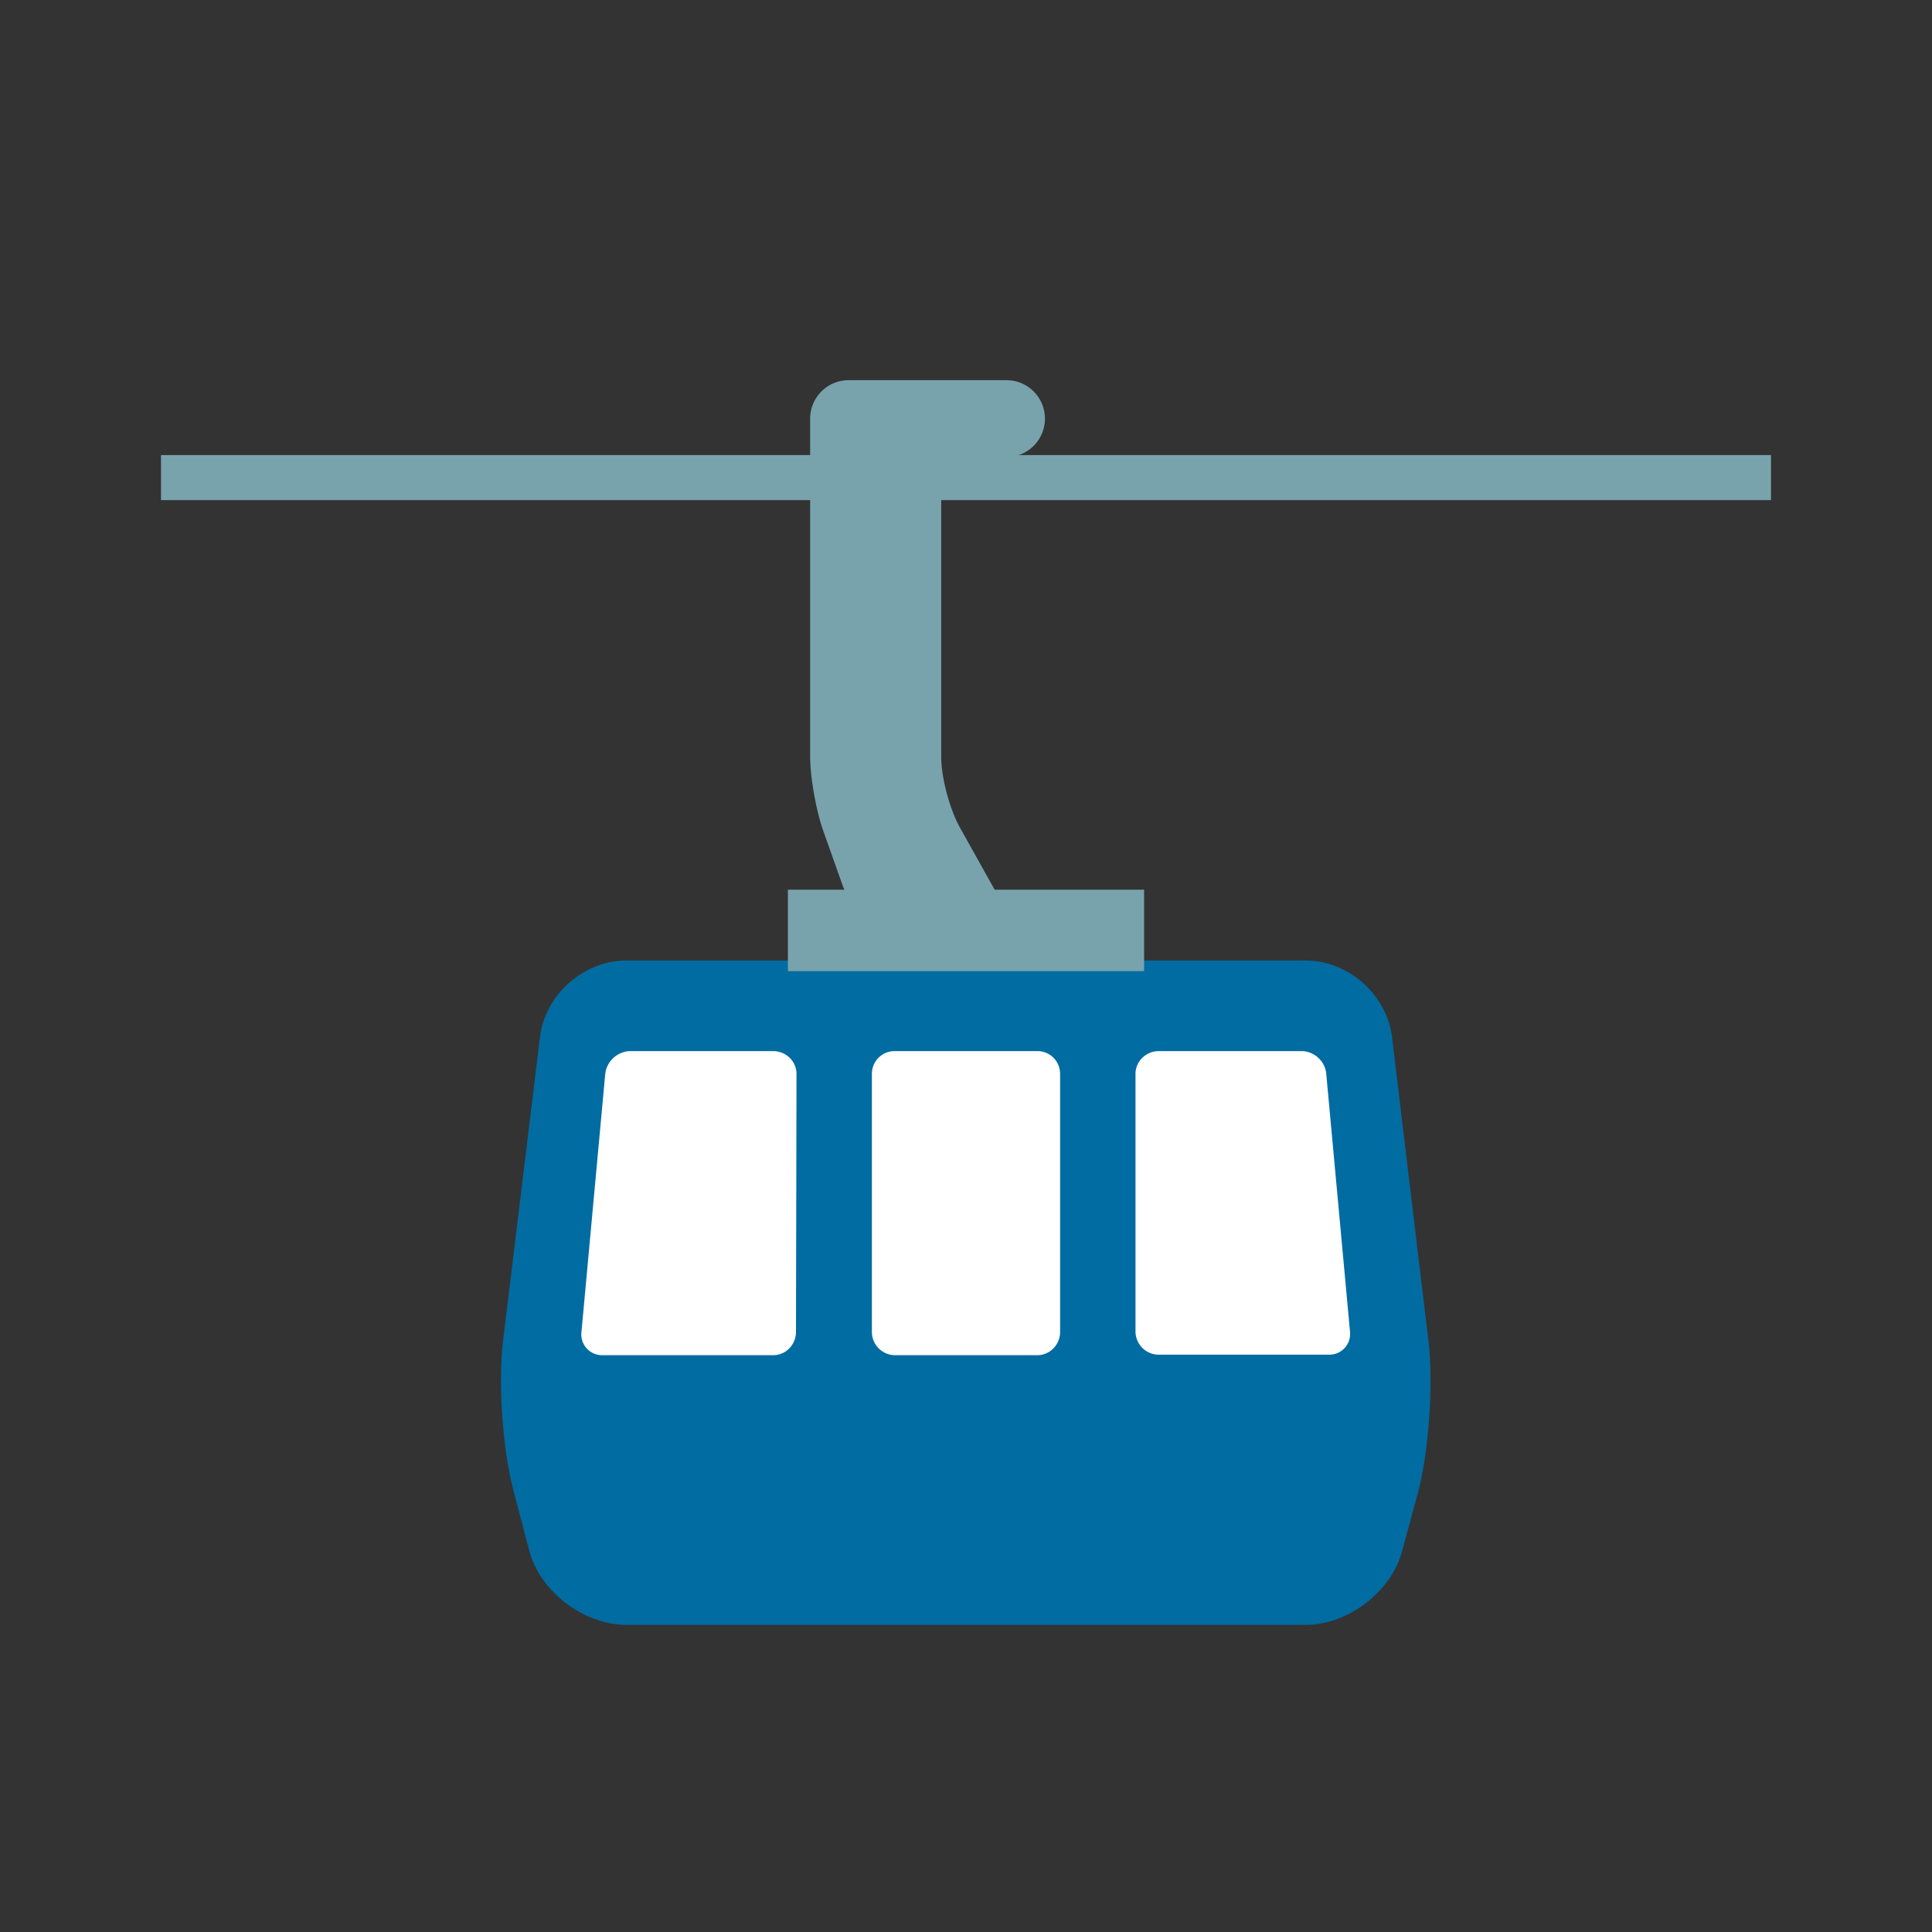 <svg id="bg_noc_mountain-cableway" width="200" height="200" xmlns="http://www.w3.org/2000/svg" version="1.1" xmlns:xlink="http://www.w3.org/1999/xlink" xmlns:svgjs="http://svgjs.com/svgjs" class="bgs" preserveAspectRatio="xMidYMin slice"><rect width="100%" height="100%" fill="#333333" stroke="none"/><defs id="SvgjsDefs14469"/><rect id="rect_noc_mountain-cableway" width="100%" height="100%" fill="none"/><svg id="th_noc_mountain-cableway" preserveAspectRatio="xMidYMid meet" viewBox="-3.092 1.218 38.184 29.52" class="svg_thumb" data-uid="noc_mountain-cableway" data-keyword="mountain-cableway" data-coll="noc" data-complex="true" data-c="{&quot;78a3ad&quot;:[&quot;noc_mountain-cableway_l_1&quot;,&quot;noc_mountain-cableway_l_3&quot;,&quot;noc_mountain-cableway_l_4&quot;],&quot;006ca2&quot;:[&quot;noc_mountain-cableway_l_2&quot;],&quot;ffffff&quot;:[&quot;noc_mountain-cableway_l_5&quot;]}" data-colors="[&quot;#78a3ad&quot;,&quot;#006ca2&quot;,&quot;#ffffff&quot;]" style="overflow: visible;"><path id="noc_mountain-cableway_l_1" d="M0.09 5.88H31.91V6.77H0.09Z " data-color-original="#78a3ad" fill="#78a3ad" class="grays"/><path id="noc_mountain-cableway_l_2" d="M24.42 17.38C24.32 16.55 23.56 15.87 22.72 15.87H9.28C8.44 15.87 7.68 16.55 7.58 17.38L6.85 23.39C6.75 24.21 6.84 25.55 7.06 26.36L7.37 27.54C7.58 28.34 8.45 29 9.28 29H22.72C23.55 29 24.41 28.34 24.62 27.54L24.94 26.36C25.15 25.55 25.24 24.21 25.14 23.39Z " data-color-original="#006ca2" fill="#006ca2" class="cyans"/><path id="noc_mountain-cableway_l_3" d="M12.48 14.47H19.52V16.08H12.48Z " data-color-original="#78a3ad" fill="#78a3ad" class="grays"/><path id="noc_mountain-cableway_l_4" d="M16.8 5.92A0.76 0.76 0 0 0 16.8 4.4H13.68A0.76 0.76 0 0 0 12.92 5.16V11.84C12.92 12.25 13.04 12.92 13.18 13.31L13.56 14.38C13.7 14.78 14.16 15.1 14.58 15.1H16.16C16.58 15.1 16.75 14.8 16.55 14.44L15.89 13.26C15.68 12.89 15.51 12.26 15.51 11.84V6.67A0.76 0.76 0 0 1 16.27 5.91Z " data-color-original="#78a3ad" fill="#78a3ad" class="grays"/><path id="noc_mountain-cableway_l_5" d="M12.64 23.21C12.64 23.46 12.44 23.67 12.19 23.67H8.81A0.41 0.41 0 0 1 8.4 23.21L8.87 18.11A0.51 0.51 0 0 1 9.37 17.66H12.19C12.44 17.66 12.65 17.86 12.65 18.11ZM17.86 23.21C17.86 23.46 17.66 23.67 17.41 23.67H14.59A0.46 0.46 0 0 1 14.14 23.21V18.11C14.14 17.86 14.34 17.66 14.59 17.66H17.41C17.66 17.66 17.86 17.86 17.86 18.11ZM23.59 23.21A0.41 0.41 0 0 1 23.18 23.66H19.81A0.46 0.46 0 0 1 19.35 23.21V18.11C19.35 17.86 19.56 17.66 19.81 17.66H22.63C22.88 17.66 23.1 17.86 23.12 18.11Z " data-color-original="#ffffff" fill="#ffffff" class="whites"/></svg></svg>